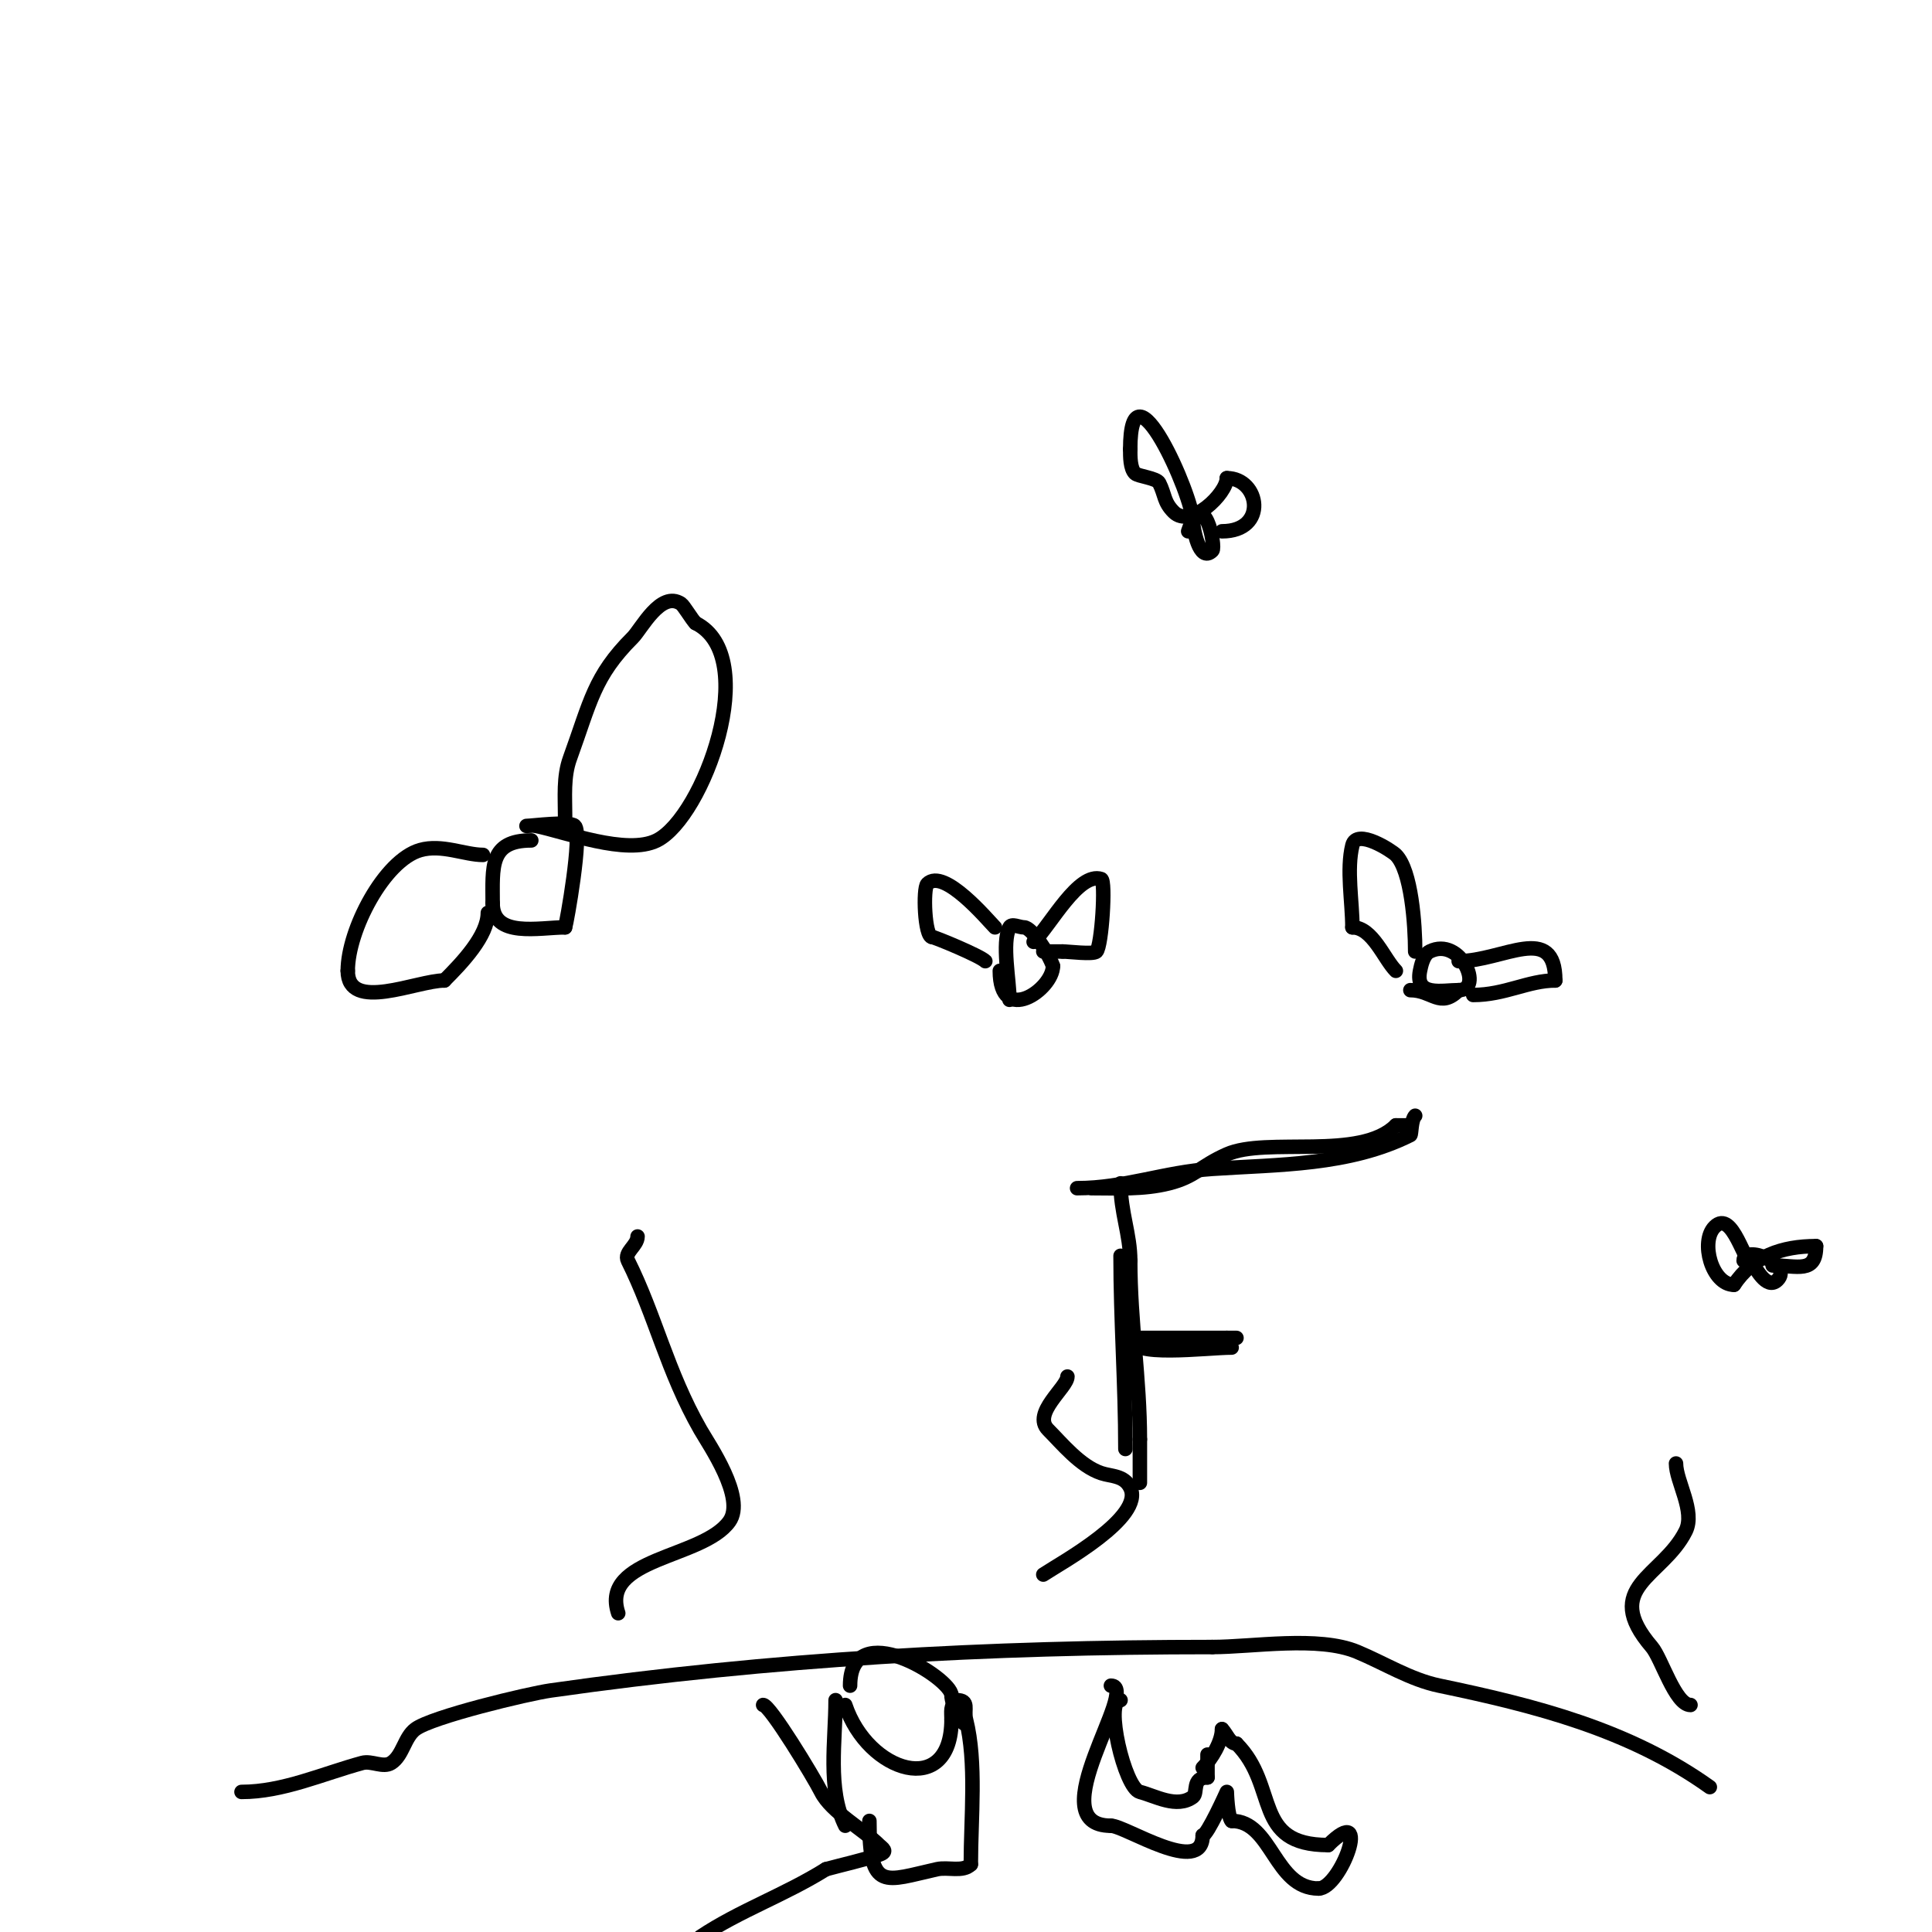 <svg viewBox='0 0 400 400' version='1.1' xmlns='http://www.w3.org/2000/svg' xmlns:xlink='http://www.w3.org/1999/xlink'><g fill='none' stroke='#000000' stroke-width='3' stroke-linecap='round' stroke-linejoin='round'><path d='M110,174c-8.76,0 -8,5.59 -8,13'/><path d='M102,187c0,7.285 9.657,5 15,5'/><path d='M117,192c0.289,-0.723 3.632,-19.368 2,-21c-1.051,-1.051 -8.755,0 -10,0'/><path d='M109,171'/><path d='M117,169c0,-3.966 -0.39,-8.178 1,-12c4.247,-11.679 4.937,-16.937 13,-25c1.78,-1.78 5.812,-9.792 10,-7c0.568,0.379 2.238,3.238 3,4'/><path d='M144,129c13.864,6.932 1.609,40.195 -8,45c-6.29,3.145 -19.072,-1.814 -25,-3'/><path d='M100,177c-3.755,0 -8.543,-2.273 -13,-1c-7.45,2.129 -15,16.563 -15,25'/><path d='M72,201c0,8.678 14.322,2 20,2'/><path d='M92,203c3.695,-3.695 9,-9.269 9,-14'/><path d='M302,205c-3.398,0 -9.085,1.423 -8,-4c0.205,-1.024 0.677,-3.338 2,-4c6.372,-3.186 11.297,8 6,8'/><path d='M302,205c-3.864,3.864 -5.448,0 -10,0'/><path d='M293,197c0,-5.514 -0.781,-16.781 -4,-20c-0.842,-0.842 -8.1,-5.599 -9,-2c-1.252,5.007 0,11.751 0,17'/><path d='M280,192c4.176,0 6.558,6.558 9,9'/><path d='M302,199c9.146,0 20,-8.101 20,4'/><path d='M322,203c-5.563,0 -10.453,3 -17,3'/><path d='M209,207c0,-3.936 -1.621,-11.758 0,-15c0.447,-0.894 2,0 3,0c1.608,0 5.151,5.452 6,8'/><path d='M218,200c0,4.87 -11,12.456 -11,1'/><path d='M214,195c3.536,-3.536 9.334,-14.555 14,-13c0.969,0.323 0.107,13.893 -1,15c-0.663,0.663 -5.765,0 -7,0'/><path d='M220,197c-1.333,0 -2.667,0 -4,0'/><path d='M206,192c-1.418,-1.418 -10.571,-12.429 -14,-9c-0.938,0.938 -0.582,11 1,11'/><path d='M193,194c0.495,0 9.874,3.874 11,5'/><path d='M50,371c8.57,0 16.732,-3.745 25,-6c1.93,-0.526 4.313,1.074 6,0c2.419,-1.539 2.706,-5.28 5,-7c3.411,-2.558 23.346,-7.335 28,-8c45.811,-6.544 90.7,-9 137,-9'/><path d='M251,341c8.358,0 21.943,-2.357 30,1c5.657,2.357 11.001,5.75 17,7c19.775,4.12 39.29,9.064 56,21'/><path d='M158,353c1.407,0 10.46,14.92 12,18c2.079,4.159 8.8,7.8 12,11c0.667,0.667 2,1.333 0,2c-3.606,1.202 -7.333,2 -11,3'/><path d='M171,387c-8.57,5.356 -17.807,8.538 -26,14'/><path d='M175,353c4.676,14.028 22,19.465 22,3'/><path d='M197,356c0,-1.785 -0.318,-2.682 1,-4'/><path d='M198,352c2.848,0 1.476,1.902 2,4c2.239,8.956 1,20.321 1,30'/><path d='M201,386c-1.667,1.667 -4.699,0.489 -7,1c-10.848,2.411 -14,4.795 -14,-10'/><path d='M173,352c0,8.237 -1.749,18.502 2,26'/><path d='M176,349c0,-14.641 21,-1.554 21,2'/><path d='M197,351c0,1.711 1.889,6 3,6'/><path d='M232,352c-3.396,0 0.839,18.21 4,19c3.097,0.774 7.651,3.512 11,1c1.044,-0.783 -0.328,-4 3,-4'/><path d='M250,368c0,-0.674 0,-6.807 0,-4'/><path d='M230,349c6.234,0 -15.159,29 0,29'/><path d='M230,378c2.961,0 19,10.601 19,2'/><path d='M249,380c0.973,0 5,-9 5,-9c0,0 0.144,5.144 1,6'/><path d='M255,377c8.365,0 8.815,14 18,14'/><path d='M273,391c4.576,0 11.308,-18.308 2,-9'/><path d='M275,382c-15.816,0 -10.154,-12.154 -19,-21'/><path d='M256,361c-1.414,0 -2,-2 -3,-3'/><path d='M253,358c0,2.586 -2.094,6.094 -4,8'/><path d='M128,334c-3.861,-11.582 17.498,-11.298 23,-19c3.467,-4.854 -4.224,-15.892 -6,-19c-6.858,-12.002 -9.357,-23.715 -15,-35c-0.868,-1.735 2,-3.081 2,-5'/><path d='M216,326c3.553,-2.369 21.063,-11.873 18,-18c-1.282,-2.565 -3.877,-2.292 -6,-3c-4.369,-1.456 -8.186,-6.186 -11,-9c-3.397,-3.397 4,-8.767 4,-11'/><path d='M350,353c-3.16,0 -6.024,-9.694 -8,-12c-10.673,-12.452 2.22,-14.439 7,-24c2.05,-4.1 -2,-10.295 -2,-14'/><path d='M246,110c3.238,-9.713 5.804,3.196 5,4c-2.751,2.751 -4,-4.92 -4,-6'/><path d='M247,108c0,-5.237 -13,-34.763 -13,-15'/><path d='M234,93c0,1.526 -0.022,3.978 1,5c0.625,0.625 4.48,0.961 5,2c1.255,2.509 0.917,3.917 3,6c3.526,3.526 11,-3.825 11,-7'/><path d='M254,99c6.794,0 8.605,11 -1,11'/><path d='M361,261c0,-3.399 10.294,0.706 7,4c-2.301,2.301 -4.68,-3 -5,-3'/><path d='M363,262c-1.799,0 -4.257,-11.743 -8,-8c-3.056,3.056 -0.562,12 4,12'/><path d='M359,266c3.953,-5.93 9.947,-8 17,-8'/><path d='M376,258c0,5.812 -3.918,4 -9,4'/><path d='M232,260c0,13.356 1,26.606 1,40'/><path d='M223,246c9.775,0 18.009,-3.334 28,-4c13.742,-0.916 28.293,-0.647 41,-7c0.239,-0.12 0.148,-3.148 1,-4'/><path d='M235,277c-2.096,4.192 15.015,2 20,2'/><path d='M232,245c0,6.011 2,10.484 2,16'/><path d='M234,261c0,12.715 2,24.479 2,37'/><path d='M236,298c0,3 0,6 0,9'/><path d='M236,277c-4.037,0 14.204,0 18,0'/><path d='M254,277c0.667,0 1.333,0 2,0'/><path d='M226,246c5.371,0 10.711,0.322 16,-1c5.447,-1.362 6.509,-3.559 12,-6c8.244,-3.664 27.615,1.385 35,-6'/><path d='M289,233c1,0 2,0 3,0'/></g>
</svg>